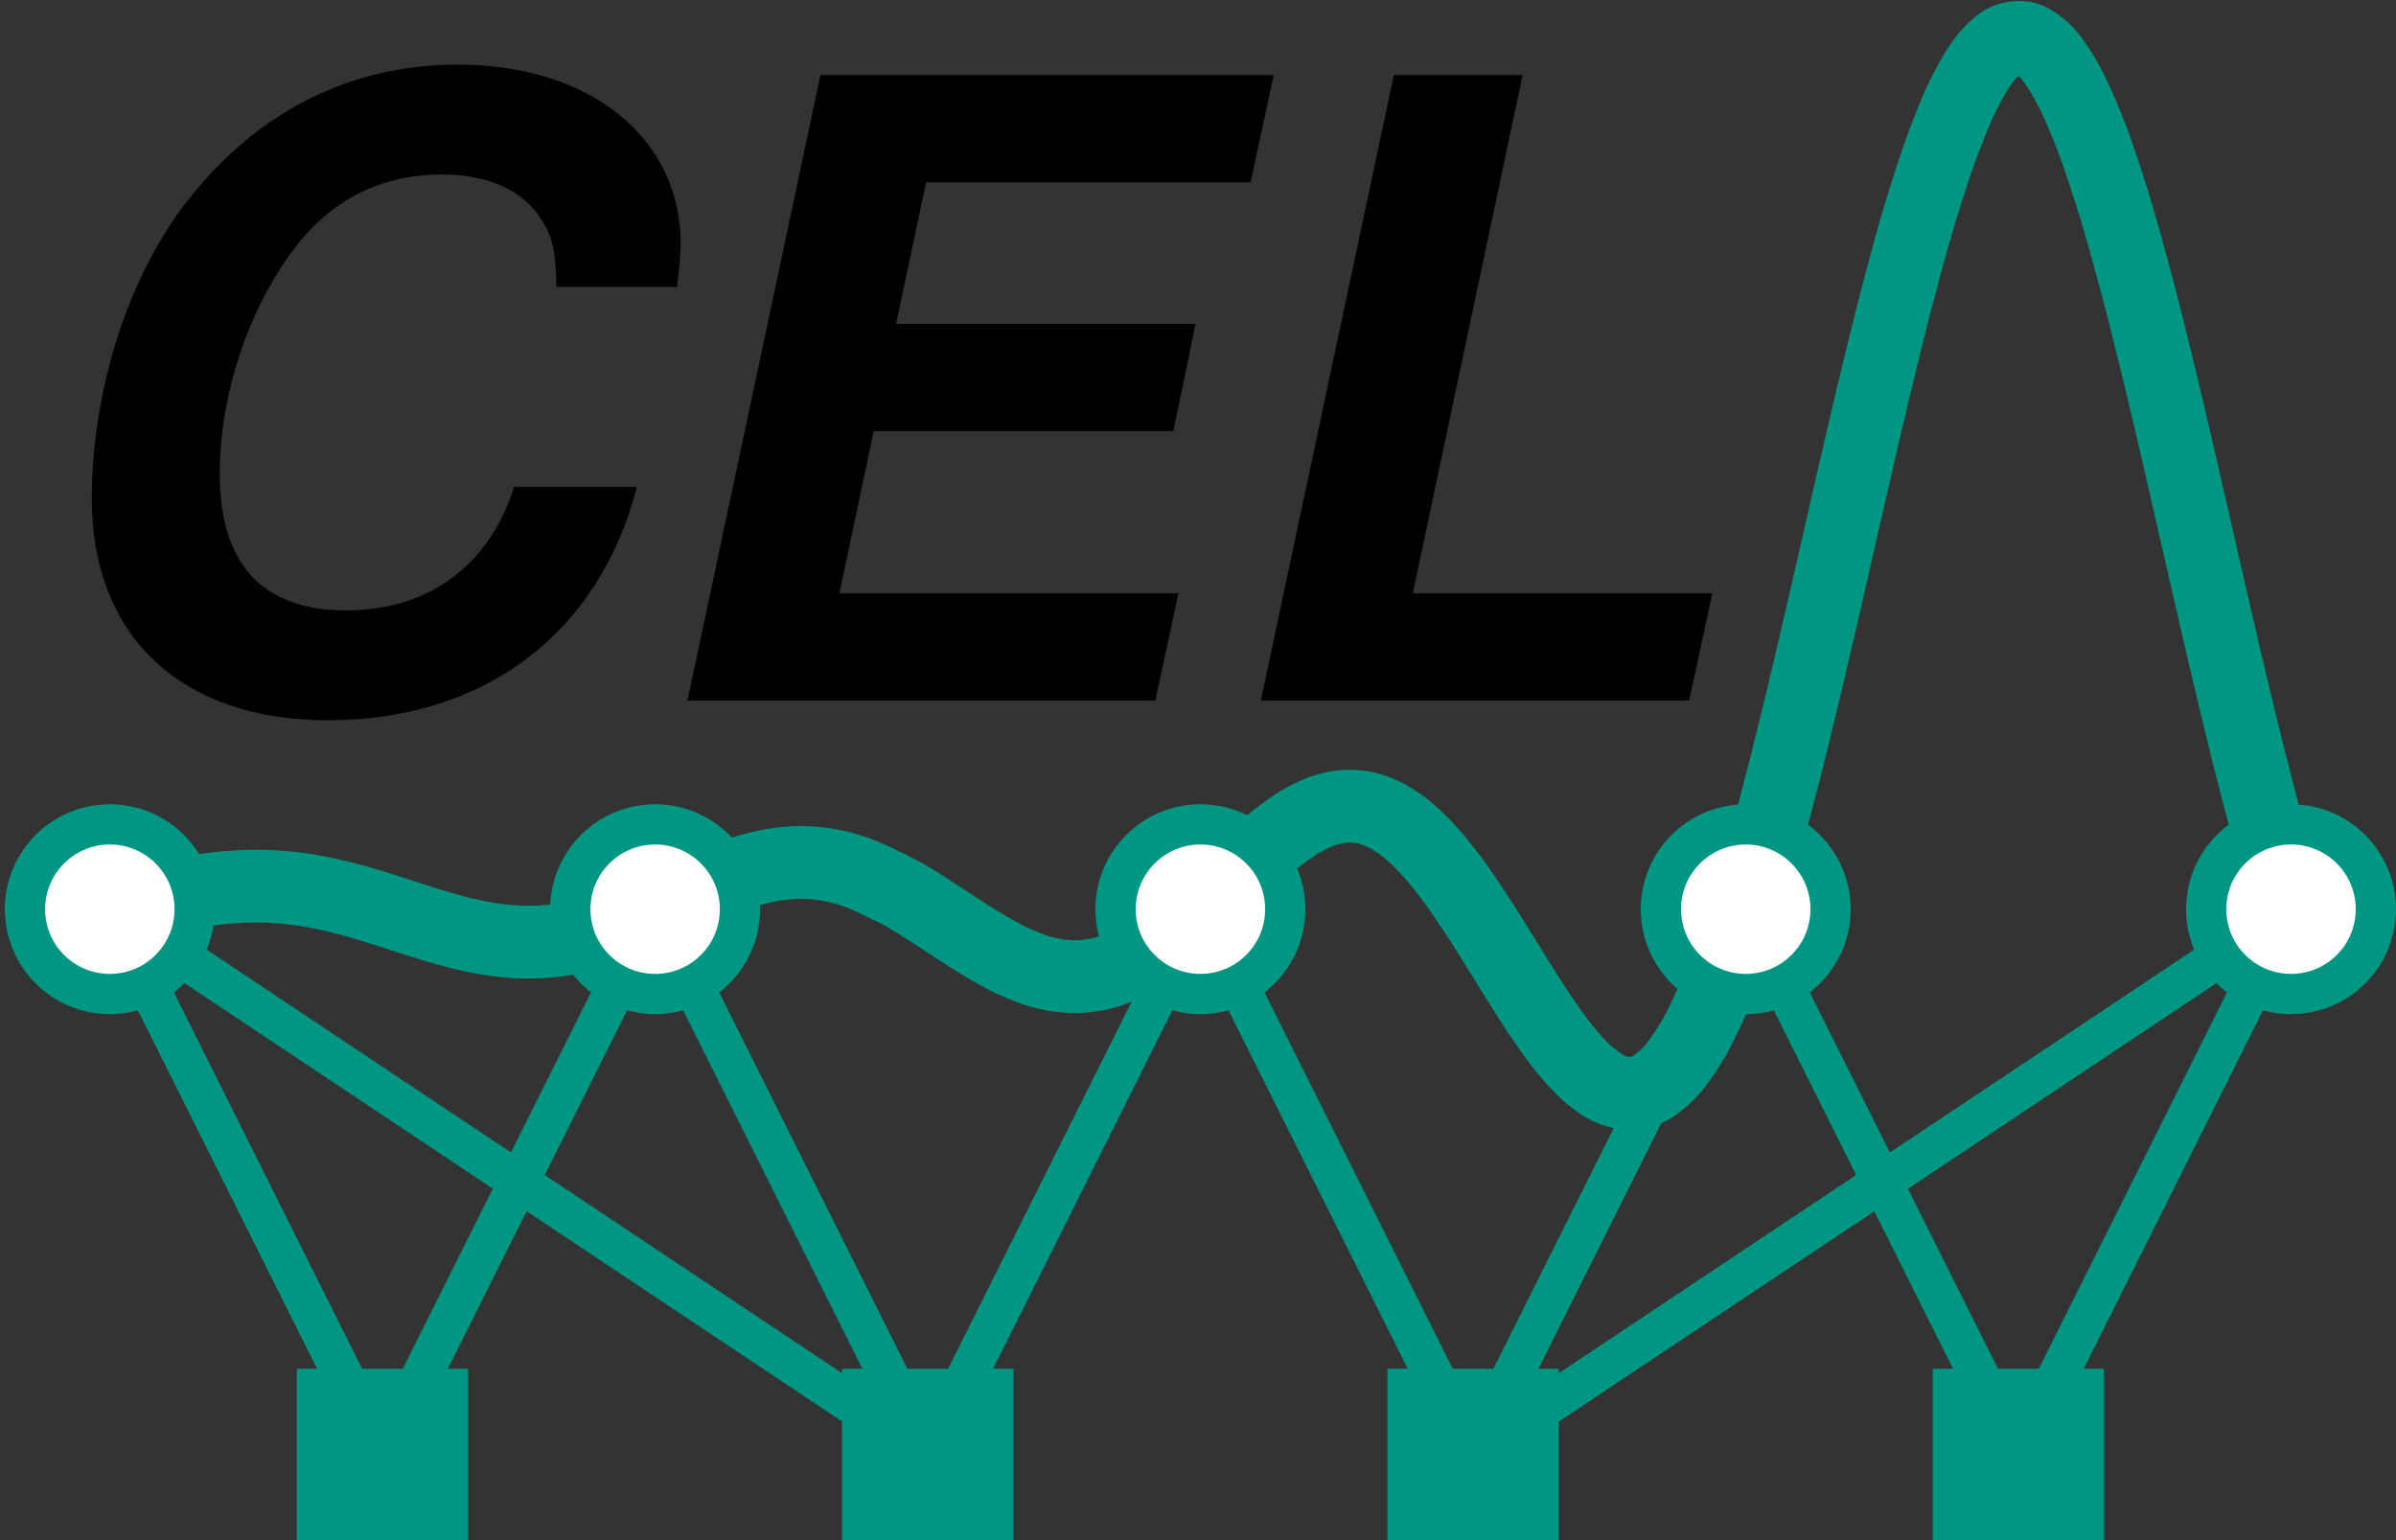 <?xml version="1.0" encoding="UTF-8" standalone="no"?>
<svg
   xmlns:dc="http://purl.org/dc/elements/1.1/"
   xmlns:cc="http://creativecommons.org/ns#"
   xmlns:rdf="http://www.w3.org/1999/02/22-rdf-syntax-ns#"
   xmlns:svg="http://www.w3.org/2000/svg"
   xmlns="http://www.w3.org/2000/svg"
   xmlns:xlink="http://www.w3.org/1999/xlink"
   xmlns:sodipodi="http://sodipodi.sourceforge.net/DTD/sodipodi-0.dtd"
   xmlns:inkscape="http://www.inkscape.org/namespaces/inkscape"
   width="249.105pt"
   height="160.137pt"
   viewBox="0 0 249.105 160.137"
   version="1.2"
   id="svg998"
   sodipodi:docname="logo_latex.svg"
   inkscape:version="0.92.4 (5da689c313, 2019-01-14)">
  <rect x="0" y="0" width="249.105" height="160.137" fill="#333333" stroke="none"/>
  <sodipodi:namedview
     pagecolor="#ffffff"
     bordercolor="#666666"
     borderopacity="1"
     objecttolerance="10"
     gridtolerance="10"
     guidetolerance="10"
     inkscape:pageopacity="0"
     inkscape:pageshadow="2"
     inkscape:window-width="2560"
     inkscape:window-height="1377"
     id="namedview1000"
     showgrid="false"
     inkscape:zoom="1.414414"
     inkscape:cx="168.74368"
     inkscape:cy="67.545552"
     inkscape:window-x="-8"
     inkscape:window-y="-8"
     inkscape:window-maximized="1"
     inkscape:current-layer="svg998" />
  <defs
     id="defs889">
    <g
       id="g827">
      <symbol
         overflow="visible"
         id="glyph0-0">
        <path
           style="stroke:none;"
           d=""
           id="path815" />
      </symbol>
      <symbol
         overflow="visible"
         id="glyph0-1">
        <path
           style="stroke:none;"
           d="M 70.406 -43.016 C 70.672 -45.516 70.766 -46.484 70.766 -47.469 C 70.766 -58.531 61.391 -66.125 47.562 -66.125 C 36.594 -66.125 27.031 -61.391 19.812 -52.375 C 13.469 -44.531 9.547 -32.484 9.547 -20.969 C 9.547 -6.688 18.828 2.047 34.094 2.047 C 50.328 2.047 62.281 -6.953 66.219 -22.219 L 53.453 -22.219 C 50.859 -14.016 44.531 -9.375 35.969 -9.375 C 27.312 -9.375 22.844 -14.188 22.844 -23.562 C 22.844 -30.875 25.172 -38.734 29.172 -44.969 C 33.375 -51.578 38.906 -54.703 46.047 -54.703 C 50.781 -54.703 54.438 -53 56.312 -49.969 C 57.469 -48.188 57.828 -46.484 57.828 -43.016 Z M 70.406 -43.016 "
           id="path818" />
      </symbol>
      <symbol
         overflow="visible"
         id="glyph0-2">
        <path
           style="stroke:none;"
           d="M 26.406 -28.016 L 57.562 -28.016 L 59.875 -39.172 L 28.734 -39.172 L 31.859 -53.891 L 65.594 -53.891 L 68 -65.047 L 20.875 -65.047 L 7.047 0 L 55.688 0 L 58.094 -11.156 L 22.844 -11.156 Z M 26.406 -28.016 "
           id="path821" />
      </symbol>
      <symbol
         overflow="visible"
         id="glyph0-3">
        <path
           style="stroke:none;"
           d="M 34.359 -65.047 L 20.969 -65.047 L 7.141 0 L 51.672 0 L 54.078 -11.156 L 22.938 -11.156 Z M 34.359 -65.047 "
           id="path824" />
      </symbol>
    </g>
    <clipPath
       id="clip1">
      <path
         d="M 0 0 L 249.105 0 L 249.105 160.137 L 0 160.137 Z M 0 0 "
         id="path829" />
    </clipPath>
    <clipPath
       id="clip2">
      <path
         d="M 0 26 L 80 26 L 80 160.137 L 0 160.137 Z M 0 26 "
         id="path832" />
    </clipPath>
    <clipPath
       id="clip3">
      <path
         d="M 0 26 L 137 26 L 137 160.137 L 0 160.137 Z M 0 26 "
         id="path835" />
    </clipPath>
    <clipPath
       id="clip4">
      <path
         d="M 56 26 L 193 26 L 193 160.137 L 56 160.137 Z M 56 26 "
         id="path838" />
    </clipPath>
    <clipPath
       id="clip5">
      <path
         d="M 113 26 L 249.105 26 L 249.105 160.137 L 113 160.137 Z M 113 26 "
         id="path841" />
    </clipPath>
    <clipPath
       id="clip6">
      <path
         d="M 170 26 L 249.105 26 L 249.105 160.137 L 170 160.137 Z M 170 26 "
         id="path844" />
    </clipPath>
    <clipPath
       id="clip7">
      <path
         d="M 30 142 L 49 142 L 49 160.137 L 30 160.137 Z M 30 142 "
         id="path847" />
    </clipPath>
    <clipPath
       id="clip8">
      <path
         d="M 87 142 L 106 142 L 106 160.137 L 87 160.137 Z M 87 142 "
         id="path850" />
    </clipPath>
    <clipPath
       id="clip9">
      <path
         d="M 144 142 L 163 142 L 163 160.137 L 144 160.137 Z M 144 142 "
         id="path853" />
    </clipPath>
    <clipPath
       id="clip10">
      <path
         d="M 200 142 L 219 142 L 219 160.137 L 200 160.137 Z M 200 142 "
         id="path856" />
    </clipPath>
    <clipPath
       id="clip11">
      <path
         d="M 0 43 L 96 43 L 96 160.137 L 0 160.137 Z M 0 43 "
         id="path859" />
    </clipPath>
    <clipPath
       id="clip12">
      <path
         d="M 0 40 L 149 40 L 149 160.137 L 0 160.137 Z M 0 40 "
         id="path862" />
    </clipPath>
    <clipPath
       id="clip13">
      <path
         d="M 0 43 L 124 43 L 124 160.137 L 0 160.137 Z M 0 43 "
         id="path865" />
    </clipPath>
    <clipPath
       id="clip14">
      <path
         d="M 12 43 L 153 43 L 153 160.137 L 12 160.137 Z M 12 43 "
         id="path868" />
    </clipPath>
    <clipPath
       id="clip15">
      <path
         d="M 40 43 L 181 43 L 181 160.137 L 40 160.137 Z M 40 43 "
         id="path871" />
    </clipPath>
    <clipPath
       id="clip16">
      <path
         d="M 69 43 L 209 43 L 209 160.137 L 69 160.137 Z M 69 43 "
         id="path874" />
    </clipPath>
    <clipPath
       id="clip17">
      <path
         d="M 97 43 L 237 43 L 237 160.137 L 97 160.137 Z M 97 43 "
         id="path877" />
    </clipPath>
    <clipPath
       id="clip18">
      <path
         d="M 126 43 L 249.105 43 L 249.105 160.137 L 126 160.137 Z M 126 43 "
         id="path880" />
    </clipPath>
    <clipPath
       id="clip19">
      <path
         d="M 100 40 L 249.105 40 L 249.105 160.137 L 100 160.137 Z M 100 40 "
         id="path883" />
    </clipPath>
    <clipPath
       id="clip20">
      <path
         d="M 154 43 L 249.105 43 L 249.105 160.137 L 154 160.137 Z M 154 43 "
         id="path886" />
    </clipPath>
  </defs>
  <g
     id="surface1321">
    <g
       clip-path="url(#clip1)"
       clip-rule="nonzero"
       id="g893">
      <path
         style="fill:none;stroke-width:7.572;stroke-linecap:butt;stroke-linejoin:miter;stroke:rgb(0%,59%,50.999%);stroke-opacity:1;stroke-miterlimit:10;"
         d="M -198.428 0.002 C -198.428 0.002 -196.772 0.373 -196.139 0.514 C -195.502 0.654 -194.483 0.889 -193.846 1.025 C -193.213 1.158 -192.194 1.377 -191.557 1.498 C -190.92 1.619 -189.901 1.803 -189.268 1.9 C -188.631 1.998 -187.612 2.135 -186.975 2.201 C -186.342 2.264 -185.323 2.342 -184.686 2.369 C -184.049 2.396 -183.03 2.408 -182.397 2.392 C -181.76 2.377 -180.741 2.314 -180.104 2.252 C -179.471 2.193 -178.451 2.06 -177.815 1.959 C -177.178 1.857 -176.159 1.65 -175.526 1.51 C -174.889 1.369 -173.869 1.115 -173.233 0.939 C -172.6 0.767 -171.58 0.463 -170.944 0.271 C -170.307 0.076 -169.291 -0.252 -168.655 -0.455 C -168.018 -0.658 -166.998 -0.998 -166.366 -1.197 C -165.729 -1.401 -164.709 -1.717 -164.073 -1.901 C -163.436 -2.084 -162.42 -2.365 -161.784 -2.518 C -161.147 -2.674 -160.127 -2.893 -159.494 -3.006 C -158.858 -3.115 -157.838 -3.26 -157.201 -3.318 C -156.569 -3.377 -155.549 -3.428 -154.912 -3.428 C -154.276 -3.428 -153.256 -3.377 -152.623 -3.315 C -151.987 -3.252 -150.967 -3.1 -150.33 -2.975 C -149.698 -2.85 -148.678 -2.596 -148.041 -2.416 C -147.405 -2.233 -146.385 -1.893 -145.752 -1.662 C -145.116 -1.432 -144.096 -1.022 -143.459 -0.756 C -142.826 -0.486 -141.807 -0.029 -141.17 0.256 C -140.534 0.541 -139.514 1.017 -138.881 1.307 C -138.244 1.596 -137.225 2.06 -136.588 2.33 C -135.955 2.603 -134.936 3.025 -134.299 3.26 C -133.662 3.494 -132.643 3.846 -132.01 4.029 C -131.373 4.209 -130.354 4.455 -129.717 4.568 C -129.084 4.682 -128.065 4.81 -127.428 4.842 C -126.791 4.873 -125.776 4.857 -125.139 4.803 C -124.502 4.748 -123.483 4.588 -122.85 4.439 C -122.213 4.295 -121.194 3.99 -120.557 3.752 C -119.924 3.514 -118.905 3.037 -118.268 2.736 C -117.631 2.435 -116.612 1.932 -115.979 1.58 C -115.342 1.224 -114.323 0.588 -113.686 0.189 C -113.053 -0.213 -112.034 -0.885 -111.397 -1.299 C -110.76 -1.713 -109.741 -2.389 -109.108 -2.791 C -108.471 -3.193 -107.451 -3.826 -106.815 -4.186 C -106.182 -4.549 -105.162 -5.1 -104.526 -5.397 C -103.889 -5.693 -102.869 -6.111 -102.237 -6.318 C -101.6 -6.522 -100.58 -6.779 -99.944 -6.877 C -99.311 -6.971 -98.291 -7.037 -97.655 -7.01 C -97.018 -6.986 -95.998 -6.842 -95.366 -6.686 C -94.729 -6.533 -93.709 -6.178 -93.073 -5.893 C -92.44 -5.611 -91.42 -5.053 -90.784 -4.654 C -90.147 -4.256 -89.131 -3.518 -88.494 -3.022 C -87.858 -2.526 -86.838 -1.643 -86.205 -1.072 C -85.569 -0.506 -84.549 0.471 -83.912 1.08 C -83.28 1.685 -82.26 2.697 -81.623 3.31 C -80.987 3.92 -79.967 4.908 -79.334 5.482 C -78.698 6.053 -77.678 6.947 -77.041 7.439 C -76.409 7.935 -75.389 8.674 -74.752 9.053 C -74.116 9.432 -73.096 9.943 -72.463 10.174 C -71.826 10.4 -70.807 10.646 -70.17 10.697 C -69.537 10.748 -68.518 10.689 -67.881 10.549 C -67.244 10.404 -66.225 10.017 -65.592 9.674 C -64.955 9.33 -63.936 8.615 -63.299 8.076 C -62.666 7.541 -61.647 6.514 -61.01 5.799 C -60.373 5.084 -59.354 3.787 -58.721 2.928 C -58.084 2.068 -57.065 0.56 -56.428 -0.401 C -55.795 -1.365 -54.776 -3.002 -54.139 -4.018 C -53.502 -5.033 -52.487 -6.709 -51.85 -7.713 C -51.213 -8.721 -50.194 -10.334 -49.557 -11.264 C -48.924 -12.193 -47.905 -13.631 -47.268 -14.42 C -46.631 -15.205 -45.616 -16.358 -44.979 -16.94 C -44.342 -17.518 -43.323 -18.279 -42.69 -18.588 C -42.053 -18.901 -41.033 -19.178 -40.397 -19.166 C -39.764 -19.154 -38.744 -18.877 -38.108 -18.502 C -37.471 -18.127 -36.451 -17.229 -35.819 -16.467 C -35.182 -15.705 -34.162 -14.166 -33.526 -13.01 C -32.893 -11.85 -31.873 -9.662 -31.237 -8.111 C -30.6 -6.565 -29.58 -3.76 -28.948 -1.85 C -28.311 0.06 -27.291 3.424 -26.655 5.65 C -26.022 7.877 -25.002 11.717 -24.366 14.201 C -23.729 16.682 -22.709 20.881 -22.076 23.545 C -21.44 26.209 -20.42 30.639 -19.784 33.396 C -19.151 36.154 -18.131 40.662 -17.494 43.42 C -16.858 46.178 -15.838 50.607 -15.205 53.264 C -14.569 55.924 -13.549 60.111 -12.912 62.576 C -12.28 65.037 -11.26 68.838 -10.623 71.01 C -9.987 73.185 -8.971 76.443 -8.334 78.248 C -7.698 80.053 -6.678 82.654 -6.045 84.017 C -5.409 85.385 -4.389 87.217 -3.752 88.088 C -3.119 88.959 -2.1 89.951 -1.463 90.295 C -0.826 90.635 0.193 90.752 0.826 90.557 C 1.463 90.361 2.482 89.611 3.119 88.885 C 3.752 88.158 4.771 86.553 5.408 85.318 C 6.045 84.088 7.064 81.701 7.697 80.01 C 8.334 78.322 9.353 75.225 9.99 73.146 C 10.623 71.064 11.642 67.412 12.279 65.021 C 12.916 62.631 13.935 58.529 14.568 55.916 C 15.205 53.303 16.224 48.924 16.861 46.182 C 17.494 43.443 18.513 38.939 19.15 36.174 C 19.787 33.408 20.806 28.939 21.439 26.244 C 22.076 23.545 23.095 19.267 23.732 16.724 C 24.365 14.185 25.384 10.232 26.021 7.928 C 26.658 5.623 28.31 0.111 28.31 0.111 "
         transform="matrix(1,0,0,-1,209.846,94.537)"
         id="path891" />
    </g>
    <path
       style=" stroke:none;fill-rule:nonzero;fill:rgb(100%,100%,100%);fill-opacity:1;"
       d="M 20.238 94.535 C 20.238 89.664 16.289 85.715 11.418 85.715 C 6.547 85.715 2.598 89.664 2.598 94.535 C 2.598 99.41 6.547 103.355 11.418 103.355 C 16.289 103.355 20.238 99.41 20.238 94.535 Z M 20.238 94.535 "
       id="path895" />
    <g
       clip-path="url(#clip2)"
       clip-rule="nonzero"
       id="g899">
      <path
         style="fill:none;stroke-width:4.184;stroke-linecap:butt;stroke-linejoin:miter;stroke:rgb(0%,59%,50.999%);stroke-opacity:1;stroke-miterlimit:10;"
         d="M -189.608 0.002 C -189.608 4.873 -193.557 8.822 -198.428 8.822 C -203.299 8.822 -207.248 4.873 -207.248 0.002 C -207.248 -4.873 -203.299 -8.818 -198.428 -8.818 C -193.557 -8.818 -189.608 -4.873 -189.608 0.002 Z M -189.608 0.002 "
         transform="matrix(1,0,0,-1,209.846,94.537)"
         id="path897" />
    </g>
    <path
       style=" stroke:none;fill-rule:nonzero;fill:rgb(100%,100%,100%);fill-opacity:1;"
       d="M 76.934 94.535 C 76.934 89.664 72.984 85.715 68.113 85.715 C 63.242 85.715 59.293 89.664 59.293 94.535 C 59.293 99.41 63.242 103.355 68.113 103.355 C 72.984 103.355 76.934 99.41 76.934 94.535 Z M 76.934 94.535 "
       id="path901" />
    <g
       clip-path="url(#clip3)"
       clip-rule="nonzero"
       id="g905">
      <path
         style="fill:none;stroke-width:4.184;stroke-linecap:butt;stroke-linejoin:miter;stroke:rgb(0%,59%,50.999%);stroke-opacity:1;stroke-miterlimit:10;"
         d="M -132.912 0.002 C -132.912 4.873 -136.862 8.822 -141.733 8.822 C -146.604 8.822 -150.553 4.873 -150.553 0.002 C -150.553 -4.873 -146.604 -8.818 -141.733 -8.818 C -136.862 -8.818 -132.912 -4.873 -132.912 0.002 Z M -132.912 0.002 "
         transform="matrix(1,0,0,-1,209.846,94.537)"
         id="path903" />
    </g>
    <path
       style=" stroke:none;fill-rule:nonzero;fill:rgb(100%,100%,100%);fill-opacity:1;"
       d="M 133.625 94.535 C 133.625 89.664 129.676 85.715 124.805 85.715 C 119.934 85.715 115.984 89.664 115.984 94.535 C 115.984 99.41 119.934 103.355 124.805 103.355 C 129.676 103.355 133.625 99.41 133.625 94.535 Z M 133.625 94.535 "
       id="path907" />
    <g
       clip-path="url(#clip4)"
       clip-rule="nonzero"
       id="g911">
      <path
         style="fill:none;stroke-width:4.184;stroke-linecap:butt;stroke-linejoin:miter;stroke:rgb(0%,59%,50.999%);stroke-opacity:1;stroke-miterlimit:10;"
         d="M -76.221 0.002 C -76.221 4.873 -80.17 8.822 -85.041 8.822 C -89.912 8.822 -93.862 4.873 -93.862 0.002 C -93.862 -4.873 -89.912 -8.818 -85.041 -8.818 C -80.17 -8.818 -76.221 -4.873 -76.221 0.002 Z M -76.221 0.002 "
         transform="matrix(1,0,0,-1,209.846,94.537)"
         id="path909" />
    </g>
    <path
       style=" stroke:none;fill-rule:nonzero;fill:rgb(100%,100%,100%);fill-opacity:1;"
       d="M 190.32 94.535 C 190.32 89.664 186.371 85.715 181.5 85.715 C 176.629 85.715 172.68 89.664 172.68 94.535 C 172.68 99.41 176.629 103.355 181.5 103.355 C 186.371 103.355 190.32 99.41 190.32 94.535 Z M 190.32 94.535 "
       id="path913" />
    <g
       clip-path="url(#clip5)"
       clip-rule="nonzero"
       id="g917">
      <path
         style="fill:none;stroke-width:4.184;stroke-linecap:butt;stroke-linejoin:miter;stroke:rgb(0%,59%,50.999%);stroke-opacity:1;stroke-miterlimit:10;"
         d="M -19.526 0.002 C -19.526 4.873 -23.475 8.822 -28.346 8.822 C -33.217 8.822 -37.166 4.873 -37.166 0.002 C -37.166 -4.873 -33.217 -8.818 -28.346 -8.818 C -23.475 -8.818 -19.526 -4.873 -19.526 0.002 Z M -19.526 0.002 "
         transform="matrix(1,0,0,-1,209.846,94.537)"
         id="path915" />
    </g>
    <path
       style=" stroke:none;fill-rule:nonzero;fill:rgb(100%,100%,100%);fill-opacity:1;"
       d="M 247.012 94.535 C 247.012 89.664 243.062 85.715 238.191 85.715 C 233.32 85.715 229.371 89.664 229.371 94.535 C 229.371 99.41 233.32 103.355 238.191 103.355 C 243.062 103.355 247.012 99.41 247.012 94.535 Z M 247.012 94.535 "
       id="path919" />
    <g
       clip-path="url(#clip6)"
       clip-rule="nonzero"
       id="g923">
      <path
         style="fill:none;stroke-width:4.184;stroke-linecap:butt;stroke-linejoin:miter;stroke:rgb(0%,59%,50.999%);stroke-opacity:1;stroke-miterlimit:10;"
         d="M 37.166 0.002 C 37.166 4.873 33.217 8.822 28.345 8.822 C 23.474 8.822 19.525 4.873 19.525 0.002 C 19.525 -4.873 23.474 -8.818 28.345 -8.818 C 33.217 -8.818 37.166 -4.873 37.166 0.002 Z M 37.166 0.002 "
         transform="matrix(1,0,0,-1,209.846,94.537)"
         id="path921" />
    </g>
    <path
       style=" stroke:none;fill-rule:nonzero;fill:rgb(0%,59%,50.999%);fill-opacity:1;"
       d="M 46.582 144.414 L 32.949 144.414 L 32.949 158.047 L 46.582 158.047 Z M 46.582 144.414 "
       id="path925" />
    <g
       clip-path="url(#clip7)"
       clip-rule="nonzero"
       id="g929">
      <path
         style="fill:none;stroke-width:4.184;stroke-linecap:butt;stroke-linejoin:miter;stroke:rgb(0%,59%,50.999%);stroke-opacity:1;stroke-miterlimit:10;"
         d="M -163.264 -49.877 L -176.897 -49.877 L -176.897 -63.51 L -163.264 -63.51 Z M -163.264 -49.877 "
         transform="matrix(1,0,0,-1,209.846,94.537)"
         id="path927" />
    </g>
    <path
       style=" stroke:none;fill-rule:nonzero;fill:rgb(0%,59%,50.999%);fill-opacity:1;"
       d="M 103.273 144.414 L 89.645 144.414 L 89.645 158.047 L 103.273 158.047 Z M 103.273 144.414 "
       id="path931" />
    <g
       clip-path="url(#clip8)"
       clip-rule="nonzero"
       id="g935">
      <path
         style="fill:none;stroke-width:4.184;stroke-linecap:butt;stroke-linejoin:miter;stroke:rgb(0%,59%,50.999%);stroke-opacity:1;stroke-miterlimit:10;"
         d="M -106.573 -49.877 L -120.201 -49.877 L -120.201 -63.51 L -106.573 -63.51 Z M -106.573 -49.877 "
         transform="matrix(1,0,0,-1,209.846,94.537)"
         id="path933" />
    </g>
    <path
       style=" stroke:none;fill-rule:nonzero;fill:rgb(0%,59%,50.999%);fill-opacity:1;"
       d="M 159.969 144.414 L 146.336 144.414 L 146.336 158.047 L 159.969 158.047 Z M 159.969 144.414 "
       id="path937" />
    <g
       clip-path="url(#clip9)"
       clip-rule="nonzero"
       id="g941">
      <path
         style="fill:none;stroke-width:4.184;stroke-linecap:butt;stroke-linejoin:miter;stroke:rgb(0%,59%,50.999%);stroke-opacity:1;stroke-miterlimit:10;"
         d="M -49.877 -49.877 L -63.51 -49.877 L -63.51 -63.51 L -49.877 -63.51 Z M -49.877 -49.877 "
         transform="matrix(1,0,0,-1,209.846,94.537)"
         id="path939" />
    </g>
    <path
       style=" stroke:none;fill-rule:nonzero;fill:rgb(0%,59%,50.999%);fill-opacity:1;"
       d="M 216.66 144.414 L 203.031 144.414 L 203.031 158.047 L 216.66 158.047 Z M 216.66 144.414 "
       id="path943" />
    <g
       clip-path="url(#clip10)"
       clip-rule="nonzero"
       id="g947">
      <path
         style="fill:none;stroke-width:4.184;stroke-linecap:butt;stroke-linejoin:miter;stroke:rgb(0%,59%,50.999%);stroke-opacity:1;stroke-miterlimit:10;"
         d="M 6.814 -49.877 L -6.815 -49.877 L -6.815 -63.51 L 6.814 -63.51 Z M 6.814 -49.877 "
         transform="matrix(1,0,0,-1,209.846,94.537)"
         id="path945" />
    </g>
    <g
       clip-path="url(#clip11)"
       clip-rule="nonzero"
       id="g951">
      <path
         style="fill:none;stroke-width:4.184;stroke-linecap:butt;stroke-linejoin:miter;stroke:rgb(0%,59%,50.999%);stroke-opacity:1;stroke-miterlimit:10;"
         d="M -194.483 -7.889 L -173.491 -49.877 "
         transform="matrix(1,0,0,-1,209.846,94.537)"
         id="path949" />
    </g>
    <g
       clip-path="url(#clip12)"
       clip-rule="nonzero"
       id="g955">
      <path
         style="fill:none;stroke-width:4.184;stroke-linecap:butt;stroke-linejoin:miter;stroke:rgb(0%,59%,50.999%);stroke-opacity:1;stroke-miterlimit:10;"
         d="M -191.065 -4.908 L -120.201 -52.151 "
         transform="matrix(1,0,0,-1,209.846,94.537)"
         id="path953" />
    </g>
    <g
       clip-path="url(#clip13)"
       clip-rule="nonzero"
       id="g959">
      <path
         style="fill:none;stroke-width:4.184;stroke-linecap:butt;stroke-linejoin:miter;stroke:rgb(0%,59%,50.999%);stroke-opacity:1;stroke-miterlimit:10;"
         d="M -145.678 -7.889 L -166.674 -49.877 "
         transform="matrix(1,0,0,-1,209.846,94.537)"
         id="path957" />
    </g>
    <g
       clip-path="url(#clip14)"
       clip-rule="nonzero"
       id="g963">
      <path
         style="fill:none;stroke-width:4.184;stroke-linecap:butt;stroke-linejoin:miter;stroke:rgb(0%,59%,50.999%);stroke-opacity:1;stroke-miterlimit:10;"
         d="M -137.791 -7.889 L -116.795 -49.877 "
         transform="matrix(1,0,0,-1,209.846,94.537)"
         id="path961" />
    </g>
    <g
       clip-path="url(#clip15)"
       clip-rule="nonzero"
       id="g967">
      <path
         style="fill:none;stroke-width:4.184;stroke-linecap:butt;stroke-linejoin:miter;stroke:rgb(0%,59%,50.999%);stroke-opacity:1;stroke-miterlimit:10;"
         d="M -88.987 -7.889 L -109.979 -49.877 "
         transform="matrix(1,0,0,-1,209.846,94.537)"
         id="path965" />
    </g>
    <g
       clip-path="url(#clip16)"
       clip-rule="nonzero"
       id="g971">
      <path
         style="fill:none;stroke-width:4.184;stroke-linecap:butt;stroke-linejoin:miter;stroke:rgb(0%,59%,50.999%);stroke-opacity:1;stroke-miterlimit:10;"
         d="M -81.096 -7.889 L -60.1 -49.877 "
         transform="matrix(1,0,0,-1,209.846,94.537)"
         id="path969" />
    </g>
    <g
       clip-path="url(#clip17)"
       clip-rule="nonzero"
       id="g975">
      <path
         style="fill:none;stroke-width:4.184;stroke-linecap:butt;stroke-linejoin:miter;stroke:rgb(0%,59%,50.999%);stroke-opacity:1;stroke-miterlimit:10;"
         d="M -32.291 -7.889 L -53.287 -49.877 "
         transform="matrix(1,0,0,-1,209.846,94.537)"
         id="path973" />
    </g>
    <g
       clip-path="url(#clip18)"
       clip-rule="nonzero"
       id="g979">
      <path
         style="fill:none;stroke-width:4.184;stroke-linecap:butt;stroke-linejoin:miter;stroke:rgb(0%,59%,50.999%);stroke-opacity:1;stroke-miterlimit:10;"
         d="M -24.401 -7.889 L -3.409 -49.877 "
         transform="matrix(1,0,0,-1,209.846,94.537)"
         id="path977" />
    </g>
    <g
       clip-path="url(#clip19)"
       clip-rule="nonzero"
       id="g983">
      <path
         style="fill:none;stroke-width:4.184;stroke-linecap:butt;stroke-linejoin:miter;stroke:rgb(0%,59%,50.999%);stroke-opacity:1;stroke-miterlimit:10;"
         d="M 20.986 -4.908 L -49.877 -52.151 "
         transform="matrix(1,0,0,-1,209.846,94.537)"
         id="path981" />
    </g>
    <g
       clip-path="url(#clip20)"
       clip-rule="nonzero"
       id="g987">
      <path
         style="fill:none;stroke-width:4.184;stroke-linecap:butt;stroke-linejoin:miter;stroke:rgb(0%,59%,50.999%);stroke-opacity:1;stroke-miterlimit:10;"
         d="M 24.404 -7.889 L 3.408 -49.877 "
         transform="matrix(1,0,0,-1,209.846,94.537)"
         id="path985" />
    </g>
    <g
       style="fill:rgb(0%,0%,0%);fill-opacity:1;"
       id="g995">
      <use
         xlink:href="#glyph0-1"
         x="0"
         y="72.845"
         id="use989" />
      <use
         xlink:href="#glyph0-2"
         x="64.427"
         y="72.845"
         id="use991" />
      <use
         xlink:href="#glyph0-3"
         x="123.945"
         y="72.845"
         id="use993" />
    </g>
  </g>
</svg>
